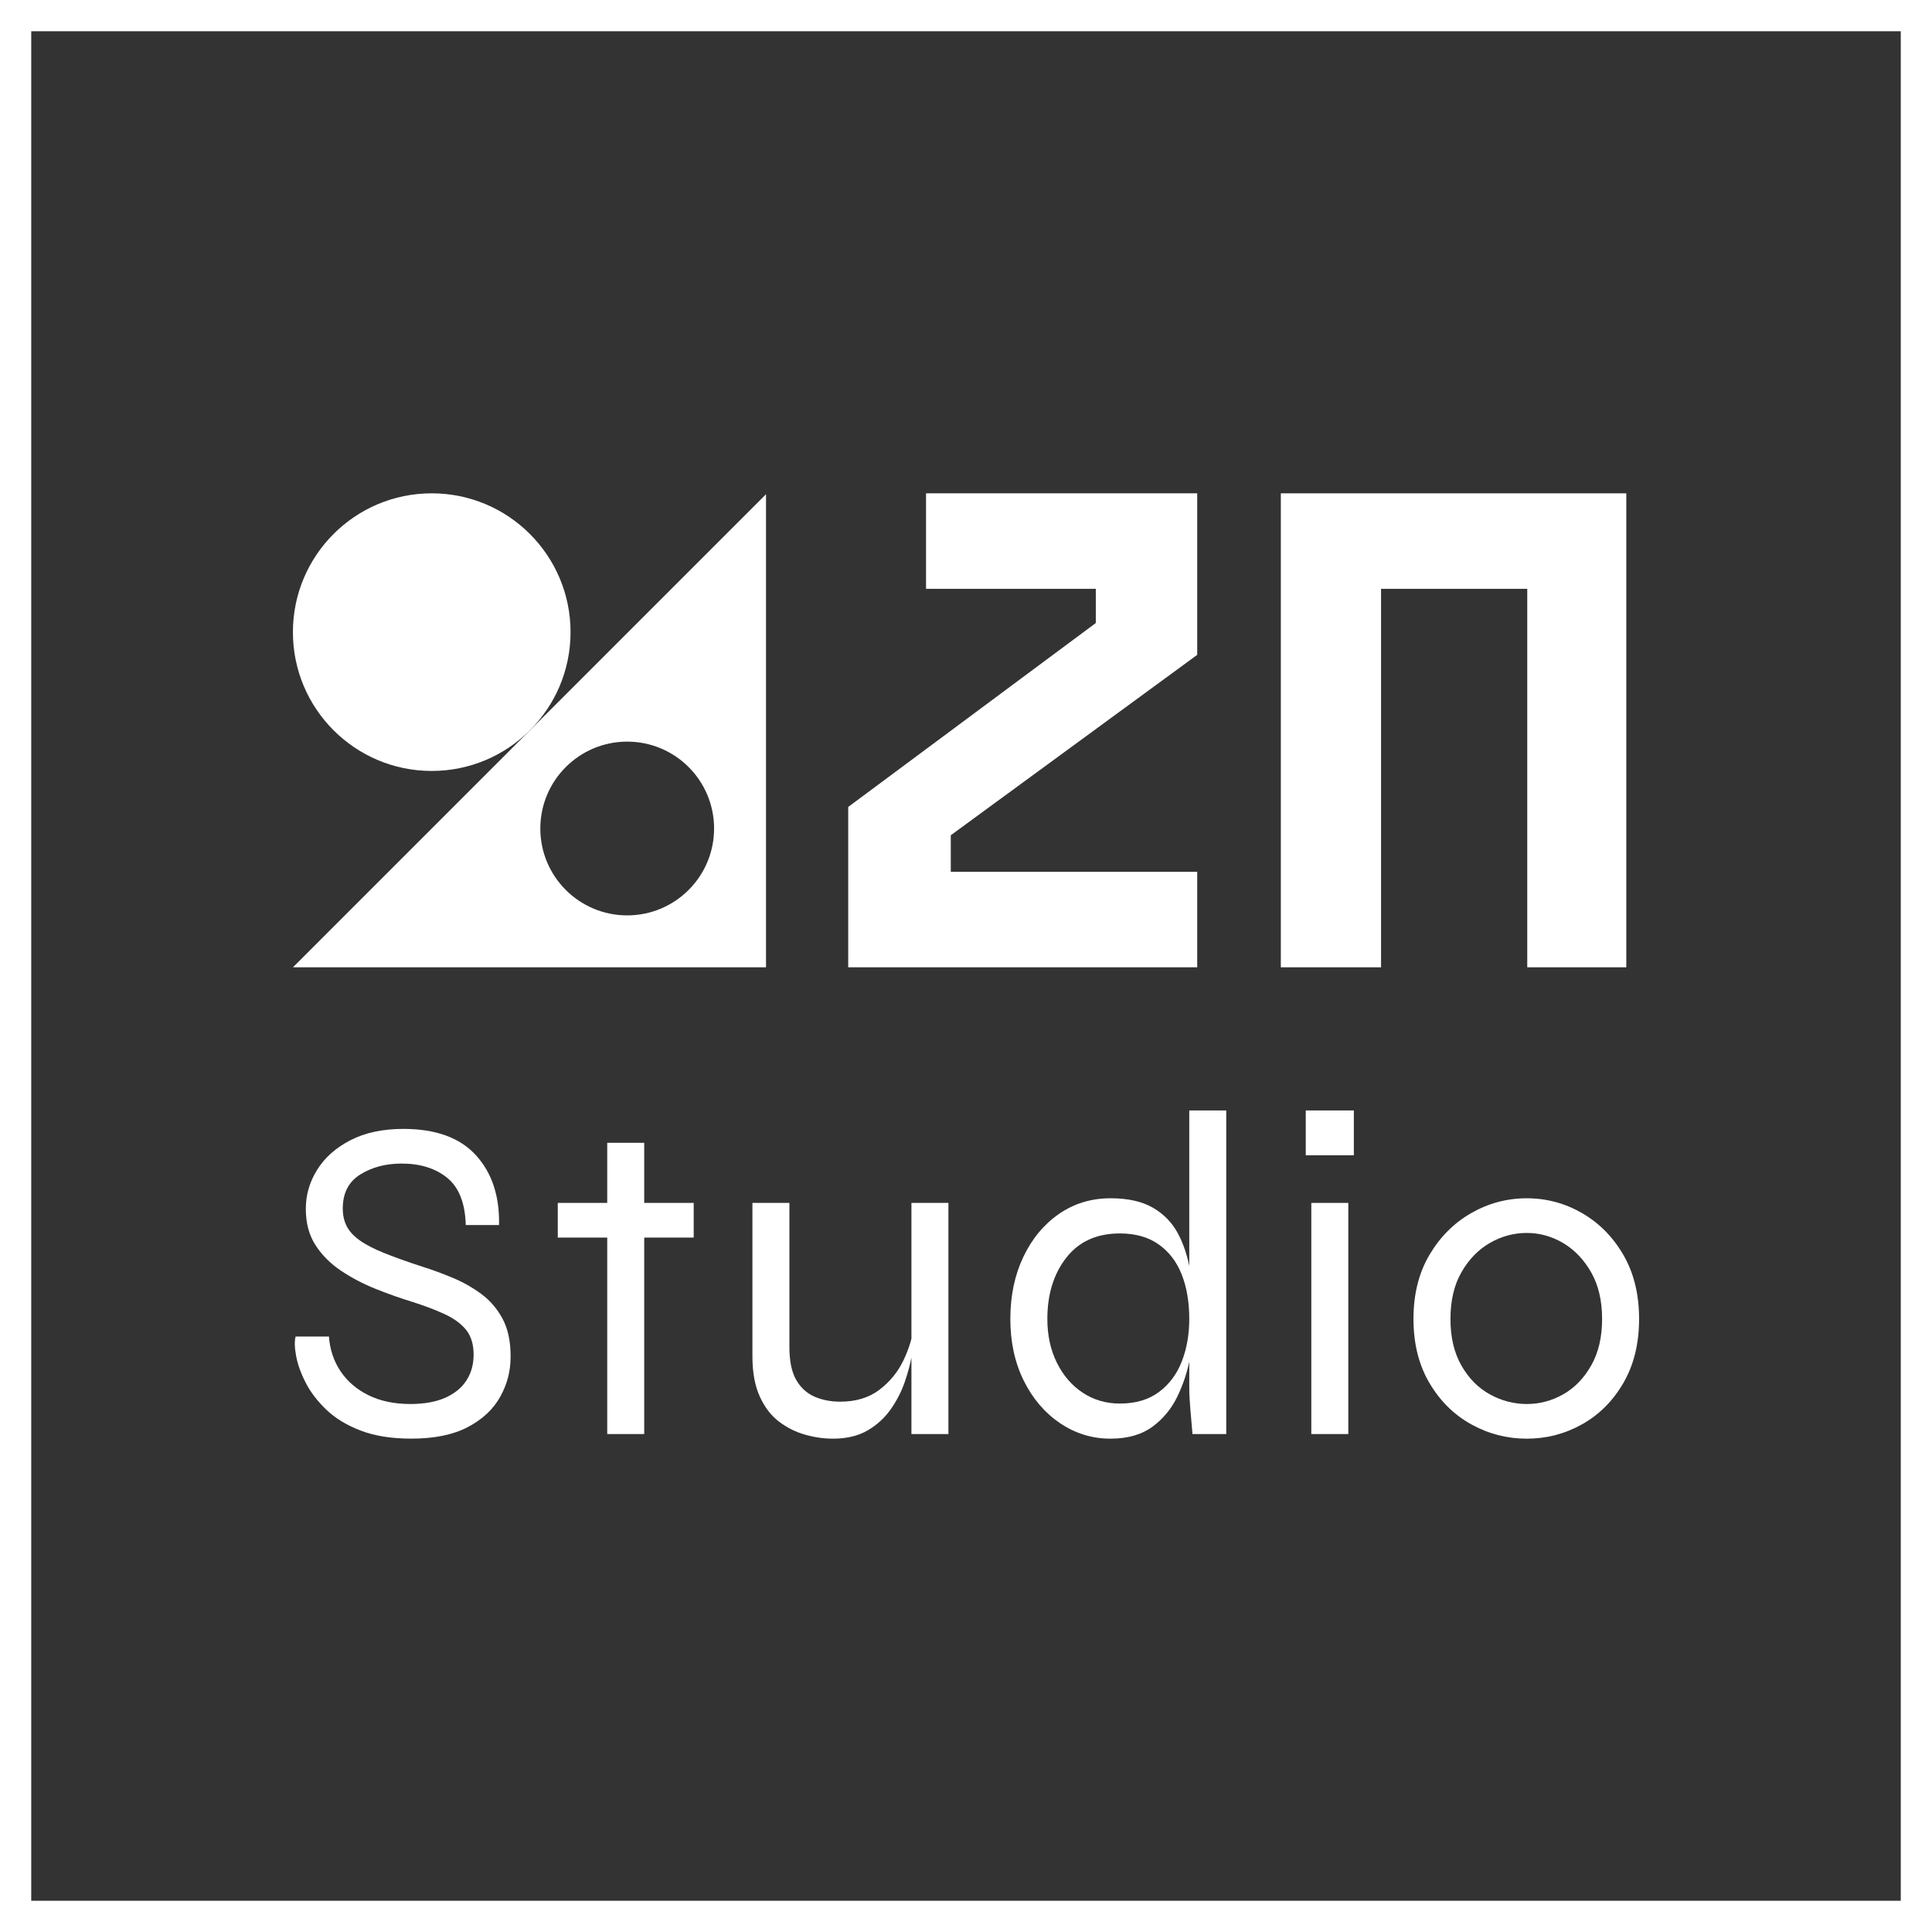 <svg xmlns="http://www.w3.org/2000/svg" id="Layer_2" data-name="Layer 2" viewBox="0 0 927.77 927.77"><rect x="0" y="0" width="927.77" height="927.77" fill="#333333" stroke="none"/><defs><style> .cls-1 { fill: #fff; } .cls-2 { fill: none; stroke: #fff; stroke-miterlimit: 10; stroke-width: 15px; } </style></defs><g id="Layer_2-2" data-name="Layer 2"><g><rect class="cls-2" x="7.5" y="7.5" width="912.77" height="912.77"></rect><g><g><g><path class="cls-1" d="M574.92,314.47l-118.34,86.63v17.55h118.34v45.86h-167.6v-77l118.9-88.33v-16.42h-81.53v-45.86h130.23v77.57Z"></path><path class="cls-1" d="M733.41,464.51v-181.75h-70.21v181.75h-48.13V236.9h165.9v227.61h-47.56Z"></path></g><path class="cls-1" d="M140.67,464.51h227.18V237.34l-227.18,227.18Zm160.52-24.93c-23.04,0-41.72-18.68-41.72-41.72s18.68-41.72,41.72-41.72,41.72,18.68,41.72,41.72-18.68,41.72-41.72,41.72Z"></path><circle class="cls-1" cx="207.32" cy="303.56" r="66.66"></circle></g><g><path class="cls-1" d="M141.98,641.81h15.98c.44,6.22,2.29,11.77,5.55,16.65,3.25,4.88,7.73,8.73,13.43,11.54,5.7,2.81,12.39,4.22,20.09,4.22,6.66,0,12.25-1,16.76-3,4.51-2,7.92-4.77,10.21-8.33,2.29-3.55,3.44-7.69,3.44-12.43s-1.19-8.8-3.55-11.77c-2.37-2.96-5.77-5.47-10.21-7.55-4.44-2.07-9.7-4.07-15.76-5.99-5.77-1.78-11.62-3.85-17.54-6.22-5.92-2.37-11.43-5.25-16.54-8.66-5.11-3.4-9.21-7.51-12.32-12.32-3.11-4.81-4.66-10.62-4.66-17.43s1.81-12.91,5.44-18.76c3.62-5.84,8.95-10.58,15.98-14.21,7.03-3.62,15.5-5.44,25.42-5.44,15.54,0,27.16,4.22,34.85,12.65,7.69,8.44,11.39,19.61,11.1,33.52h-15.98c-.3-10.51-3.26-18.06-8.88-22.64-5.63-4.59-12.95-6.88-21.98-6.88-7.55,0-14.13,1.74-19.76,5.22-5.63,3.48-8.44,8.92-8.44,16.32,0,3.26,.63,6.1,1.89,8.55,1.25,2.44,3.33,4.7,6.22,6.77,2.89,2.07,6.81,4.11,11.77,6.1,4.96,2,11.06,4.18,18.32,6.55,4.73,1.48,9.58,3.26,14.54,5.33,4.96,2.07,9.55,4.66,13.76,7.77s7.62,7.07,10.21,11.88c2.59,4.81,3.88,10.84,3.88,18.09s-1.67,13.43-5,19.42c-3.33,5.99-8.51,10.84-15.54,14.54-7.03,3.7-16.09,5.55-27.19,5.55-9.47,0-17.58-1.3-24.31-3.88-6.74-2.59-12.25-5.96-16.54-10.1-4.29-4.14-7.59-8.47-9.88-12.99-2.3-4.51-3.81-8.77-4.55-12.77-.74-4-.82-7.1-.22-9.32Z"></path><path class="cls-1" d="M267.85,577.65h65.27v16.65h-65.27v-16.65Zm23.75-28.86h17.76v139.86h-17.76v-139.86Z"></path><path class="cls-1" d="M438.79,636.92l.22,6.22c-.15,1.78-.55,4.52-1.22,8.21-.67,3.7-1.78,7.81-3.33,12.32-1.55,4.52-3.77,8.85-6.66,12.99-2.89,4.15-6.59,7.55-11.1,10.21-4.52,2.66-10.1,4-16.76,4-4.29,0-8.7-.63-13.21-1.89-4.52-1.26-8.7-3.33-12.54-6.22-3.85-2.89-6.96-6.92-9.32-12.1-2.37-5.18-3.55-11.62-3.55-19.31v-73.7h17.76v69.26c0,6.66,1.07,11.88,3.22,15.65,2.14,3.77,5.07,6.48,8.77,8.1,3.7,1.63,7.84,2.44,12.43,2.44,7.55,0,13.84-1.92,18.87-5.77,5.03-3.85,8.88-8.58,11.54-14.21,2.66-5.62,4.29-11.02,4.88-16.21Zm16.65,51.73h-17.76v-111h17.76v111Z"></path><path class="cls-1" d="M533.36,690.87c-8.88,0-16.98-2.48-24.31-7.44-7.33-4.96-13.14-11.77-17.43-20.42-4.29-8.66-6.44-18.54-6.44-29.64s2.07-21.01,6.22-29.75c4.14-8.73,9.84-15.61,17.09-20.65,7.25-5.03,15.54-7.55,24.86-7.55,8.29,0,15.06,1.52,20.31,4.55,5.25,3.04,9.29,7.21,12.1,12.54,2.81,5.33,4.77,11.47,5.88,18.43,1.11,6.96,1.67,14.43,1.67,22.42,0,5.63-.59,11.73-1.78,18.32-1.19,6.59-3.22,12.88-6.11,18.87-2.89,5.99-6.92,10.88-12.1,14.65-5.18,3.77-11.84,5.66-19.98,5.66Zm4.44-16.87c7.55,0,13.8-1.85,18.76-5.55,4.96-3.7,8.62-8.62,10.99-14.76,2.37-6.14,3.55-12.91,3.55-20.31,0-8.14-1.22-15.28-3.66-21.42-2.44-6.14-6.14-10.95-11.1-14.43-4.96-3.48-11.14-5.22-18.54-5.22-11.1,0-19.69,3.88-25.75,11.65-6.07,7.77-9.1,17.58-9.1,29.42,0,7.85,1.52,14.84,4.55,20.98,3.03,6.14,7.18,10.95,12.43,14.43,5.25,3.48,11.21,5.22,17.87,5.22Zm33.3-140.75h17.76v155.4h-16.21c-.3-3.25-.63-7.1-1-11.54-.37-4.44-.55-7.99-.55-10.66v-133.2Z"></path><path class="cls-1" d="M650.13,533.25v21.53h-23.09v-21.53h23.09Zm-20.42,44.4h17.76v111h-17.76v-111Z"></path><path class="cls-1" d="M733.16,690.87c-9.47,0-18.35-2.29-26.64-6.88-8.29-4.59-14.99-11.21-20.09-19.87-5.11-8.66-7.66-18.9-7.66-30.75s2.55-22.09,7.66-30.75c5.11-8.66,11.8-15.35,20.09-20.09,8.29-4.73,17.17-7.1,26.64-7.1s18.32,2.37,26.53,7.1c8.21,4.74,14.84,11.43,19.87,20.09,5.03,8.66,7.55,18.91,7.55,30.75s-2.52,22.09-7.55,30.75c-5.03,8.66-11.66,15.28-19.87,19.87-8.21,4.59-17.06,6.88-26.53,6.88Zm0-16.65c6.22,0,12.06-1.55,17.54-4.66,5.47-3.11,9.95-7.73,13.43-13.88,3.48-6.14,5.22-13.58,5.22-22.31s-1.74-16.17-5.22-22.31c-3.48-6.14-7.96-10.84-13.43-14.1-5.48-3.25-11.32-4.88-17.54-4.88s-12.1,1.59-17.65,4.77c-5.55,3.18-10.1,7.85-13.65,13.99-3.55,6.14-5.33,13.65-5.33,22.53s1.74,16.17,5.22,22.31c3.48,6.14,8.03,10.77,13.65,13.88,5.62,3.11,11.54,4.66,17.76,4.66Z"></path></g></g></g></g></svg>